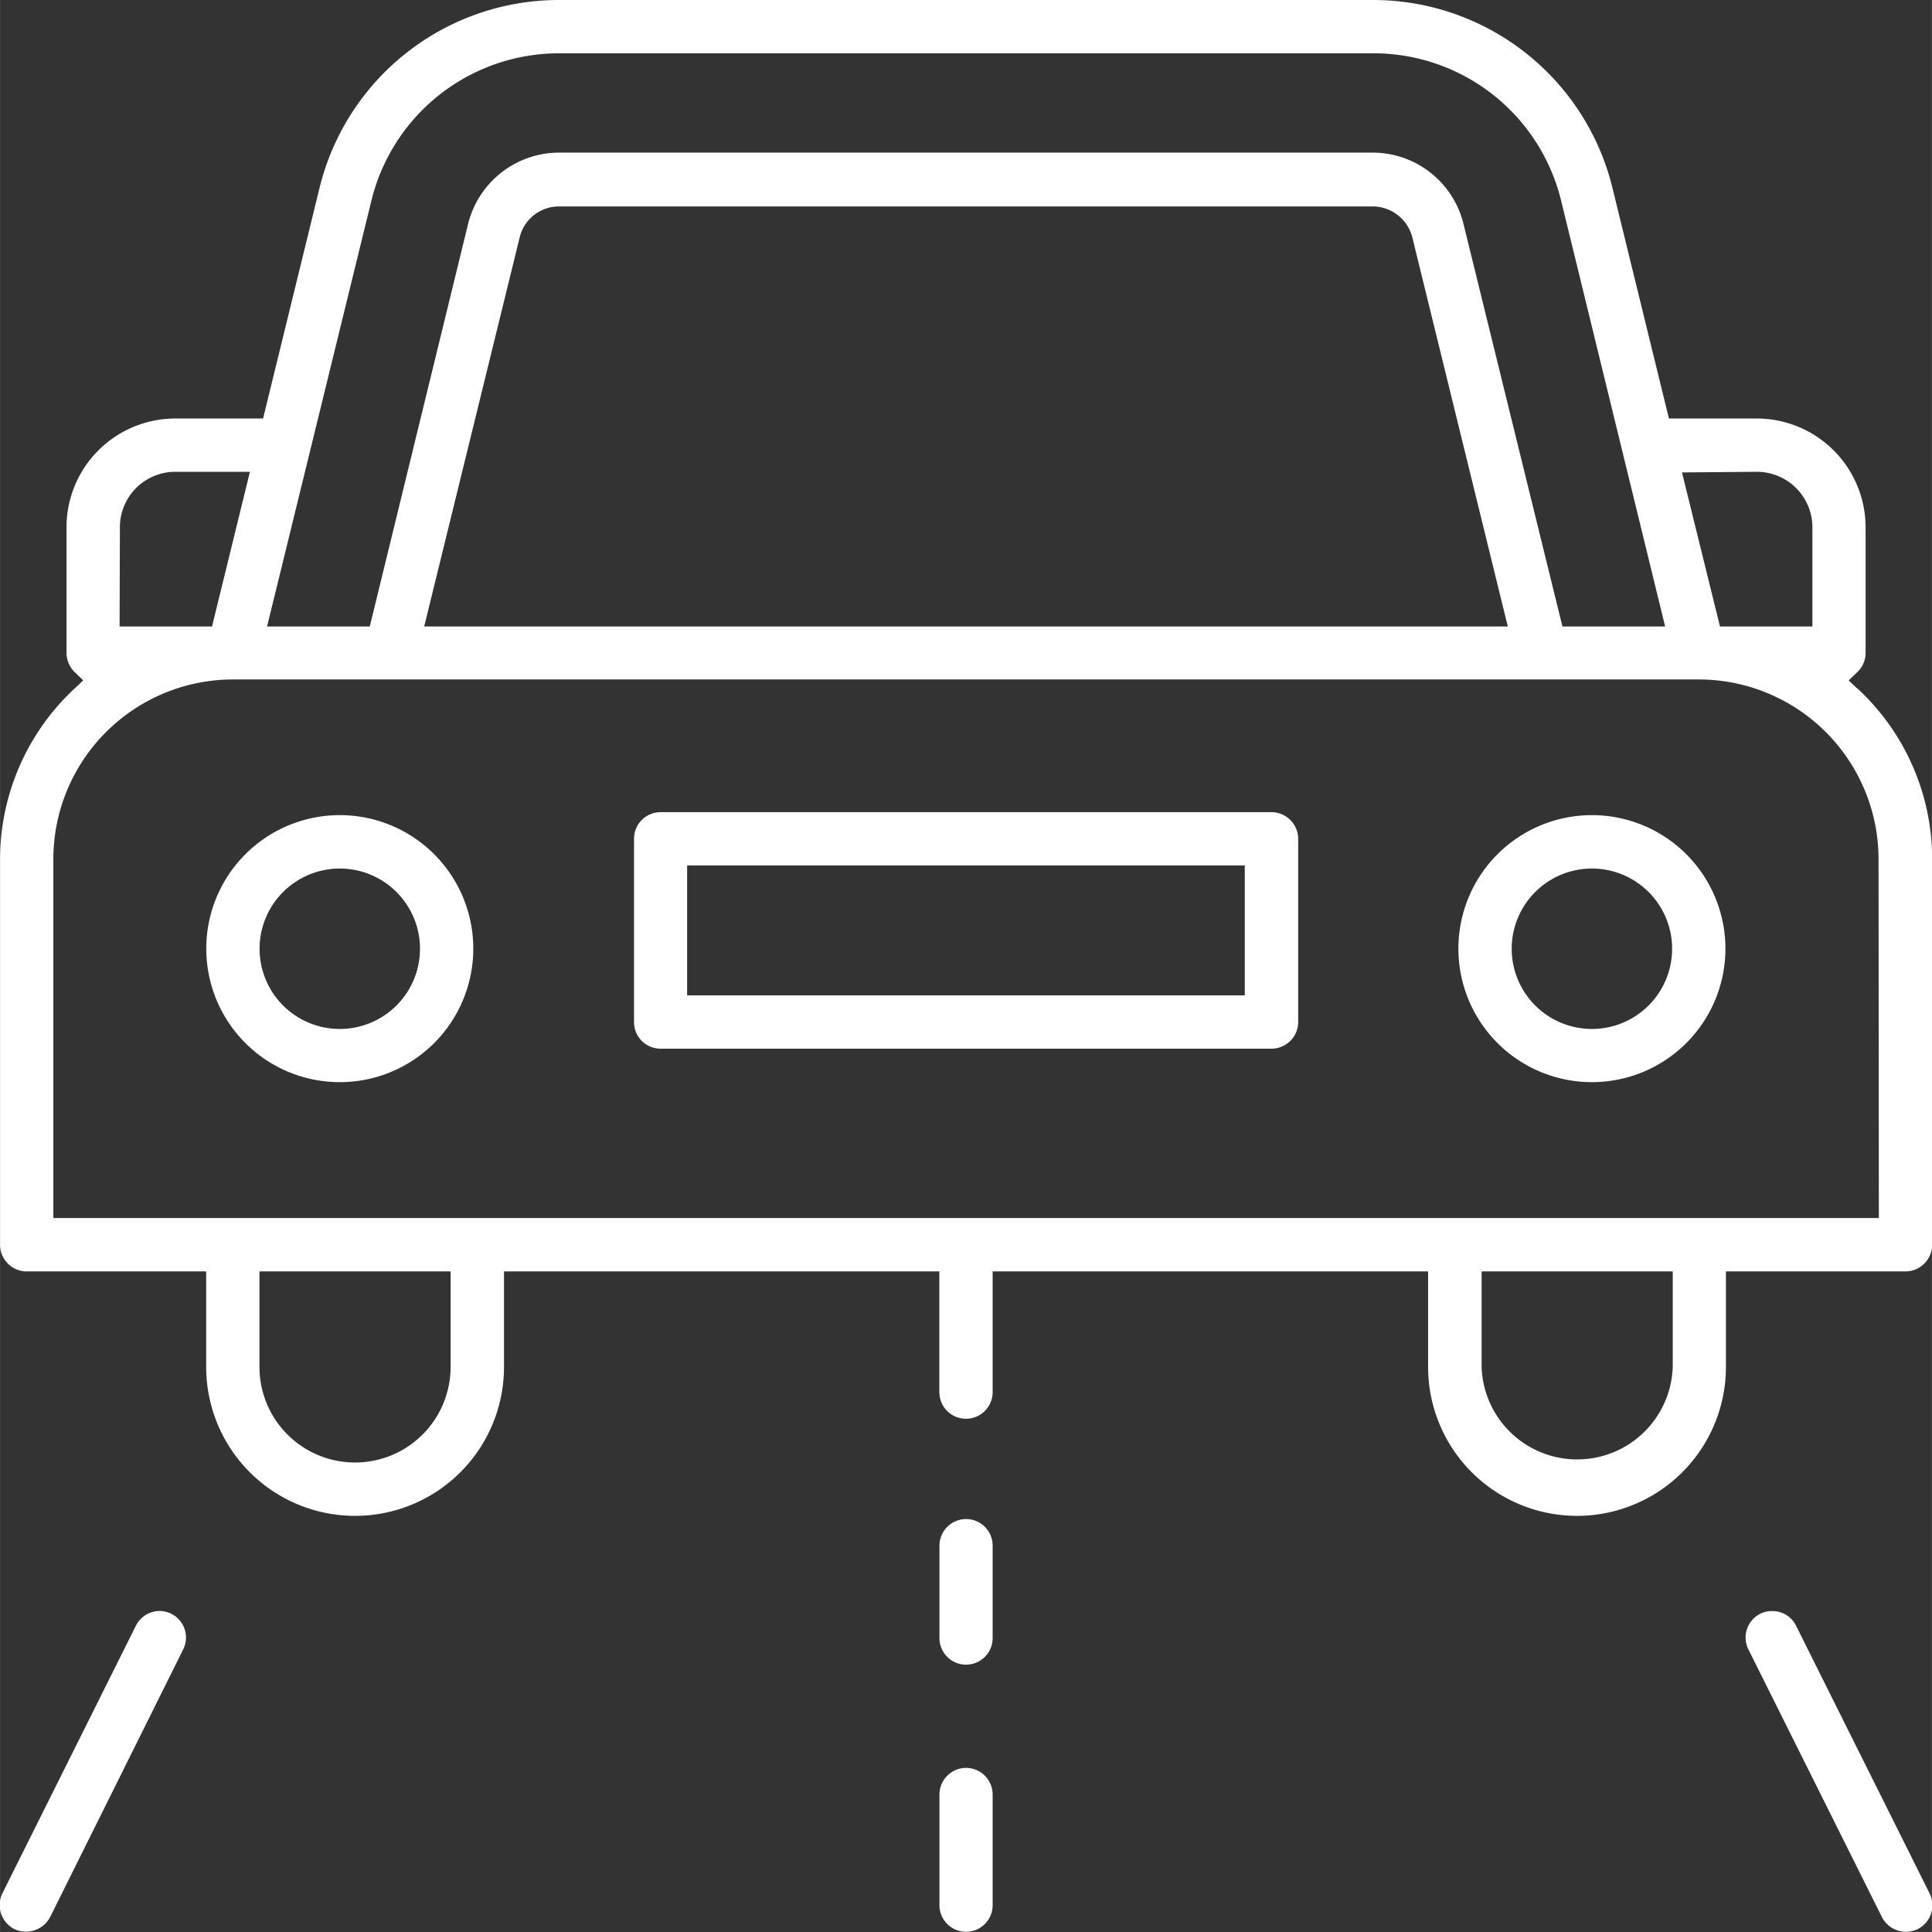 <svg xmlns="http://www.w3.org/2000/svg" width="6.636mm" height="6.636mm" viewBox="0 0 18.811 18.812">
  <rect x="0" y="0" width="18.811" height="18.812" fill="#333333" stroke="none"/>
  <defs>
    <style>
      .a {
        fill: #fff;
      }
    </style>
  </defs>
  <title>test</title>
  <g>
    <path class="a" d="M12.38,7.908H6.431a.259.259,0,0,0-.258.259V9.952a.258.258,0,0,0,.258.259H12.38a.26.26,0,0,0,.26-.259V8.167a.261.261,0,0,0-.26-.259m-.26,1.784H6.69V8.427h5.43Z"/>
    <path class="a" d="M3.308,7.937a1.3,1.3,0,1,0,1.3,1.3,1.3,1.3,0,0,0-1.3-1.3m0,2.082a.781.781,0,1,1,.781-.78.781.781,0,0,1-.781.78"/>
    <path class="a" d="M15.5,7.937a1.3,1.3,0,1,0,1.3,1.3,1.3,1.3,0,0,0-1.3-1.3m0,2.082a.781.781,0,1,1,.781-.78.781.781,0,0,1-.781.78"/>
    <path class="a" d="M1.556,15.686a.26.26,0,0,0-.233.143l-1.3,2.606a.262.262,0,0,0,.117.349.266.266,0,0,0,.348-.118l1.295-2.605a.259.259,0,0,0-.116-.348.269.269,0,0,0-.115-.027"/>
    <path class="a" d="M17.488,15.83a.255.255,0,0,0-.149-.13.265.265,0,0,0-.083-.013.254.254,0,0,0-.116.026.259.259,0,0,0-.116.348l1.3,2.606a.263.263,0,0,0,.348.117.26.26,0,0,0,.116-.348Z"/>
    <path class="a" d="M9.406,17.214a.26.26,0,0,0-.259.259v1.078a.259.259,0,1,0,.518,0V17.473a.26.26,0,0,0-.259-.259"/>
    <path class="a" d="M9.406,14.791a.26.26,0,0,0-.259.259v.9a.259.259,0,0,0,.518,0v-.9a.259.259,0,0,0-.259-.259"/>
    <path class="a" d="M18.086,6.706,18,6.625l.086-.082a.259.259,0,0,0,.079-.186V5.133a1.061,1.061,0,0,0-1.059-1.058H16.25L15.7,1.829A2.4,2.4,0,0,0,13.366,0H5.445A2.4,2.4,0,0,0,3.111,1.829l-.55,2.246H1.706A1.06,1.06,0,0,0,.647,5.133V6.357a.264.264,0,0,0,.078.186l.085.082-.086.081A2.272,2.272,0,0,0,0,8.365v3.754a.26.26,0,0,0,.258.261H2.007v.93a1.449,1.449,0,0,0,2.9,0v-.93H9.146v1.175a.259.259,0,1,0,.519,0V12.38h4.24v.93a1.449,1.449,0,0,0,2.9,0v-.93h1.748a.261.261,0,0,0,.26-.261V8.365a2.265,2.265,0,0,0-.725-1.659m-.981-2.112a.541.541,0,0,1,.54.539V6.1h-.9l-.37-1.5ZM3.616,1.953A1.881,1.881,0,0,1,5.445.519h7.921A1.88,1.88,0,0,1,15.2,1.953L16.213,6.1h-1l-.962-3.914a.911.911,0,0,0-.888-.7H5.445a.914.914,0,0,0-.889.7L3.6,6.1h-1ZM14.681,6.1H4.13l.93-3.79a.394.394,0,0,1,.385-.3h7.921a.4.4,0,0,1,.385.3ZM1.167,5.133a.539.539,0,0,1,.539-.539h.727L2.064,6.1h-.9Zm3.22,8.177a.93.93,0,0,1-1.861,0v-.93H4.387Zm11.9,0a.931.931,0,0,1-1.861,0v-.93h1.861Zm2.007-1.45H.519V8.365A1.75,1.75,0,0,1,2.268,6.616H16.542a1.751,1.751,0,0,1,1.749,1.749Z"/>
  </g>
</svg>
